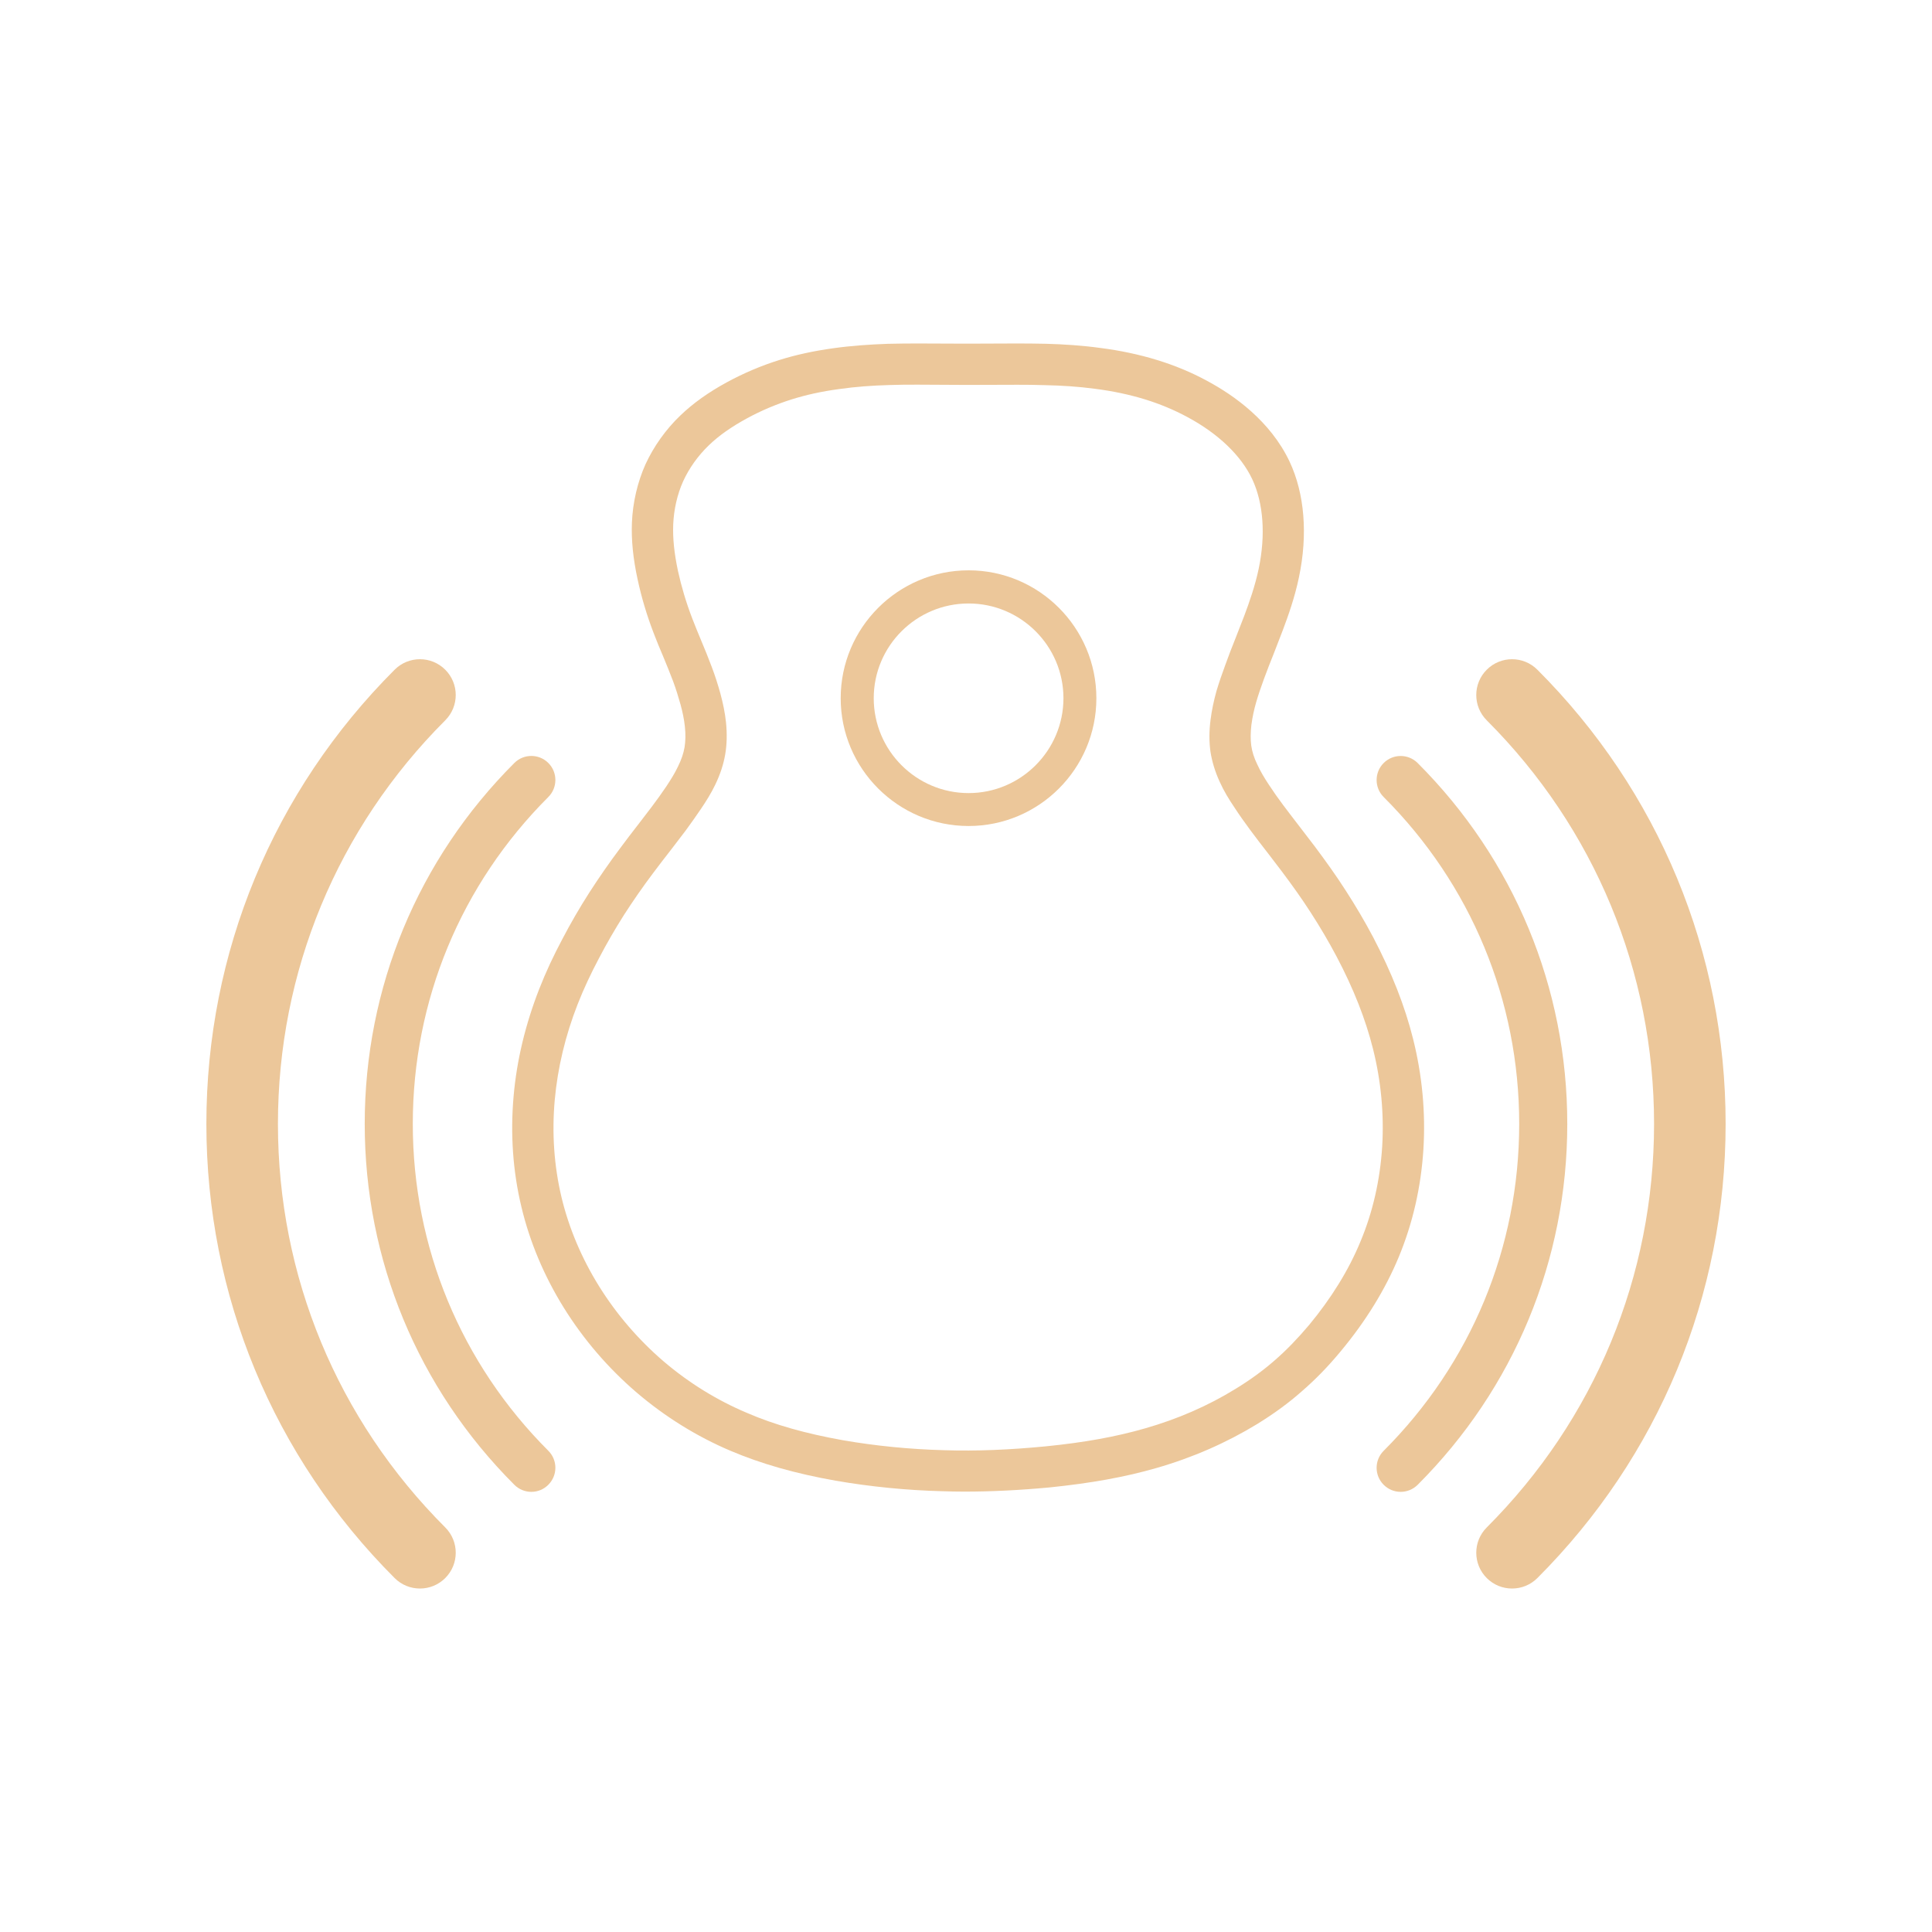 <?xml version="1.0" encoding="iso-8859-1"?>
<!-- Generator: Adobe Illustrator 24.0.2, SVG Export Plug-In . SVG Version: 6.00 Build 0)  -->
<svg version="1.1" id="Vrstva_1" xmlns="http://www.w3.org/2000/svg" xmlns:xlink="http://www.w3.org/1999/xlink" x="0px" y="0px"
	 viewBox="0 0 50 50" style="enable-background:new 0 0 50 50;" xml:space="preserve">
<g>
	<path style="fill:#ECC79A;" d="M25.067,14.76c-1.825,0-3.31,1.484-3.31,3.31c0,1.823,1.485,3.307,3.31,3.307
		c1.824,0,3.307-1.483,3.307-3.307C28.374,16.245,26.891,14.76,25.067,14.76z M25.067,20.525c-1.354,0-2.455-1.102-2.455-2.455
		c0-1.353,1.101-2.452,2.455-2.452c1.353,0,2.455,1.1,2.455,2.452C27.521,19.424,26.42,20.525,25.067,20.525z"/>
	<path style="fill:#ECC79A;" d="M24.962,38.603c-0.189,0-0.376-0.004-0.567-0.01c-0.934-0.024-1.868-0.117-2.769-0.273
		c-1.043-0.184-1.932-0.439-2.717-0.772c-0.879-0.373-1.698-0.883-2.431-1.508c-1.489-1.276-2.551-2.983-2.985-4.81
		c-0.221-0.922-0.287-1.888-0.201-2.86c0.081-0.93,0.306-1.861,0.664-2.777c0.172-0.441,0.371-0.863,0.592-1.279
		c0.215-0.412,0.451-0.82,0.702-1.212c0.251-0.389,0.518-0.775,0.795-1.144c0.152-0.206,0.309-0.412,0.47-0.618l0.352-0.46
		c0.138-0.185,0.26-0.352,0.377-0.527c0.109-0.166,0.217-0.334,0.302-0.515c0.086-0.173,0.143-0.339,0.17-0.498
		c0.026-0.161,0.03-0.338,0.009-0.532c-0.02-0.194-0.062-0.39-0.114-0.579c-0.056-0.201-0.119-0.403-0.191-0.597
		c-0.081-0.215-0.168-0.427-0.256-0.64c-0.086-0.202-0.172-0.407-0.25-0.614c-0.176-0.459-0.312-0.918-0.41-1.371
		c-0.12-0.547-0.168-1.032-0.15-1.481c0.022-0.527,0.145-1.048,0.351-1.51c0.213-0.462,0.523-0.899,0.9-1.261
		c0.333-0.32,0.731-0.604,1.214-0.866c0.424-0.23,0.874-0.422,1.341-0.569c0.433-0.136,0.893-0.237,1.409-0.308
		c0.463-0.065,0.935-0.097,1.406-0.114c0.254-0.006,0.508-0.009,0.765-0.009l1.281,0.005l1.306-0.005
		c0.246,0,0.494,0.003,0.743,0.008c0.47,0.013,0.941,0.044,1.406,0.108c1.032,0.132,1.964,0.417,2.756,0.848
		c0.704,0.376,1.646,1.044,2.142,2.093c0.39,0.829,0.475,1.892,0.243,2.992c-0.107,0.519-0.28,1.005-0.419,1.373l-0.227,0.588
		c-0.09,0.225-0.177,0.445-0.26,0.672c-0.073,0.2-0.143,0.402-0.203,0.607c-0.052,0.182-0.095,0.378-0.122,0.58
		c-0.023,0.201-0.025,0.378-0.004,0.537c0.021,0.152,0.074,0.323,0.155,0.486c0.085,0.188,0.187,0.354,0.296,0.52
		c0.121,0.185,0.245,0.361,0.374,0.533c0.152,0.203,0.305,0.401,0.461,0.604l0.359,0.469c0.28,0.374,0.549,0.749,0.8,1.14
		c0.255,0.395,0.491,0.794,0.71,1.208c0.482,0.922,0.821,1.781,1.034,2.634c0.235,0.939,0.325,1.897,0.267,2.848
		c-0.061,0.98-0.276,1.924-0.64,2.798c-0.347,0.837-0.853,1.659-1.501,2.437c-0.335,0.405-0.664,0.739-1.003,1.032
		c-0.334,0.297-0.717,0.578-1.16,0.851c-0.794,0.484-1.67,0.869-2.608,1.138c-0.811,0.234-1.688,0.391-2.756,0.501
		C26.41,38.565,25.668,38.603,24.962,38.603 M23.741,9.955c-0.244,0-0.489,0.001-0.732,0.01c-0.433,0.012-0.866,0.043-1.292,0.104
		c-0.455,0.061-0.861,0.151-1.238,0.27c-0.398,0.126-0.785,0.29-1.146,0.487c-0.4,0.218-0.724,0.443-0.987,0.697
		c-0.282,0.271-0.511,0.593-0.667,0.934c-0.151,0.338-0.239,0.722-0.256,1.114c-0.015,0.355,0.026,0.752,0.124,1.21
		c0.088,0.401,0.21,0.81,0.366,1.218c0.075,0.198,0.157,0.392,0.237,0.586c0.093,0.223,0.186,0.448,0.27,0.675
		c0.087,0.228,0.159,0.455,0.224,0.69c0.066,0.245,0.119,0.494,0.145,0.745c0.03,0.297,0.023,0.574-0.02,0.825
		c-0.043,0.255-0.13,0.523-0.257,0.785c-0.106,0.223-0.239,0.434-0.378,0.639c-0.128,0.191-0.258,0.369-0.39,0.552l-0.381,0.499
		c-0.156,0.2-0.311,0.4-0.463,0.604c-0.264,0.351-0.515,0.713-0.751,1.079c-0.233,0.369-0.452,0.745-0.654,1.134
		c-0.202,0.382-0.386,0.771-0.544,1.174c-0.321,0.818-0.519,1.653-0.594,2.479c-0.077,0.86-0.018,1.708,0.175,2.521
		c0.386,1.607,1.323,3.113,2.642,4.246c0.65,0.554,1.374,1.003,2.156,1.333c0.71,0.308,1.522,0.536,2.484,0.708
		c0.846,0.147,1.727,0.234,2.612,0.258c0.859,0.028,1.723-0.011,2.641-0.1c1.003-0.1,1.818-0.249,2.565-0.464
		c0.847-0.242,1.633-0.585,2.344-1.023c0.388-0.237,0.721-0.482,1.018-0.742c0.297-0.258,0.585-0.556,0.886-0.912
		c0.575-0.694,1.025-1.421,1.33-2.162c0.32-0.765,0.507-1.594,0.561-2.456c0.05-0.84-0.029-1.691-0.236-2.52
		c-0.193-0.771-0.501-1.557-0.945-2.398c-0.204-0.386-0.424-0.758-0.661-1.126c-0.239-0.373-0.494-0.727-0.758-1.079l-0.348-0.456
		c-0.16-0.205-0.32-0.413-0.475-0.623c-0.141-0.191-0.275-0.379-0.407-0.582c-0.139-0.206-0.272-0.424-0.376-0.657
		c-0.119-0.259-0.199-0.523-0.239-0.781c-0.035-0.257-0.035-0.525,0.003-0.822c0.032-0.253,0.086-0.499,0.152-0.74
		c0.071-0.236,0.147-0.456,0.23-0.68c0.085-0.234,0.174-0.469,0.267-0.698l0.222-0.57c0.133-0.354,0.281-0.775,0.375-1.221
		c0.182-0.872,0.124-1.694-0.167-2.317c-0.287-0.612-0.884-1.183-1.678-1.608c-0.692-0.374-1.473-0.614-2.393-0.732
		c-0.432-0.058-0.864-0.085-1.296-0.094c-0.239-0.008-0.477-0.01-0.713-0.01l-1.306,0.004L23.741,9.955z"/>
	<path style="fill:#ECC79A;" d="M13.751,38.609c-0.159,0-0.318-0.061-0.44-0.183c-2.497-2.497-3.872-5.814-3.872-9.34
		c0-3.526,1.375-6.843,3.872-9.34c0.244-0.243,0.637-0.243,0.88,0c0.243,0.243,0.243,0.637,0,0.88
		c-2.263,2.262-3.508,5.266-3.508,8.46s1.246,6.198,3.508,8.46c0.243,0.243,0.243,0.636,0,0.879
		C14.07,38.548,13.911,38.609,13.751,38.609"/>
	<path style="fill:#ECC79A;" d="M10.868,41.111c-0.237,0-0.474-0.09-0.655-0.271c-3.142-3.142-4.872-7.316-4.872-11.754
		s1.73-8.612,4.872-11.754c0.362-0.362,0.948-0.362,1.31,0c0.362,0.362,0.362,0.948,0,1.31c-2.792,2.792-4.33,6.502-4.33,10.444
		s1.538,7.652,4.33,10.444c0.362,0.362,0.362,0.948,0,1.31C11.342,41.021,11.105,41.111,10.868,41.111"/>
	<path style="fill:#ECC79A;" d="M36.249,38.609c-0.16,0-0.318-0.061-0.44-0.183c-0.243-0.243-0.243-0.636,0-0.879
		c2.263-2.263,3.508-5.266,3.508-8.46s-1.246-6.199-3.508-8.46c-0.243-0.243-0.243-0.637,0-0.88c0.243-0.243,0.636-0.243,0.88,0
		c2.497,2.498,3.872,5.814,3.872,9.34c0,3.526-1.375,6.843-3.872,9.34C36.567,38.548,36.408,38.609,36.249,38.609"/>
	<path style="fill:#ECC79A;" d="M39.132,41.111c-0.237,0-0.474-0.09-0.655-0.271c-0.362-0.362-0.362-0.948,0-1.31
		c2.792-2.792,4.33-6.502,4.33-10.444s-1.538-7.652-4.33-10.444c-0.362-0.362-0.362-0.948,0-1.31c0.362-0.362,0.948-0.362,1.31,0
		c3.142,3.142,4.872,7.316,4.872,11.754s-1.731,8.612-4.872,11.754C39.606,41.021,39.369,41.111,39.132,41.111"/>
</g>
</svg>
